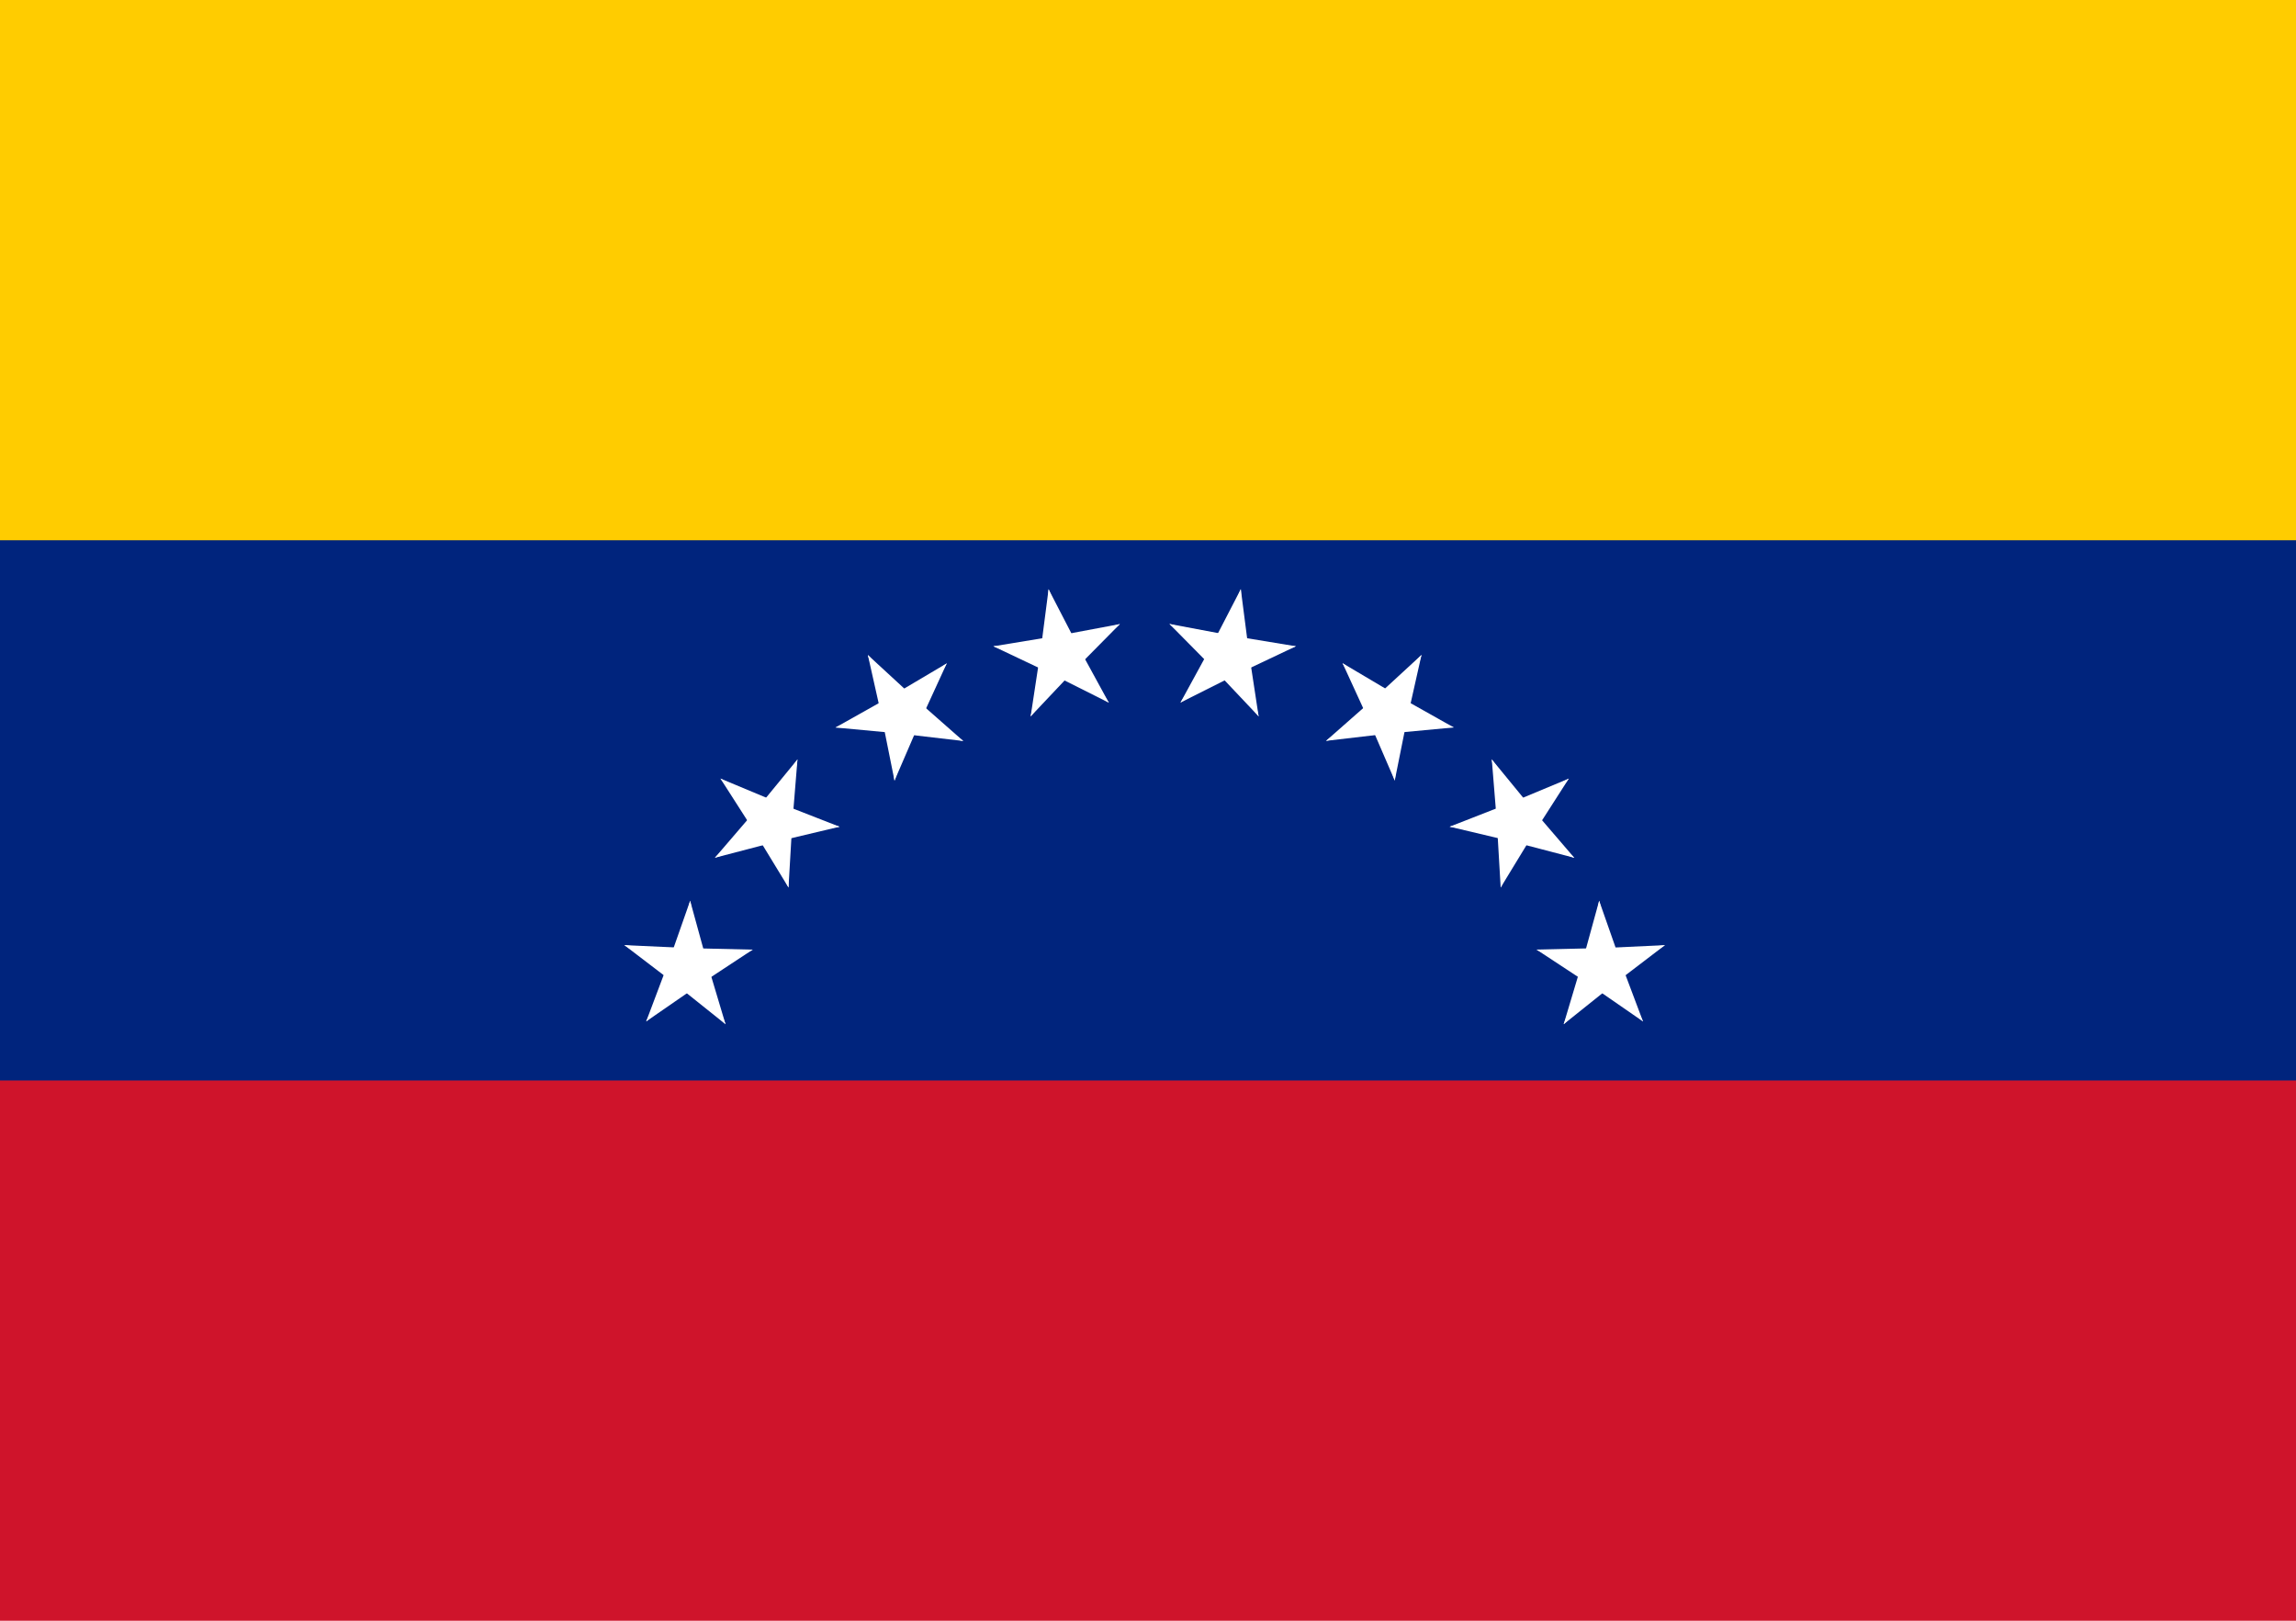 <svg xmlns="http://www.w3.org/2000/svg" width="34" height="24" viewBox="0 0 34 24"><defs><style>.a{fill:#cf142b;}.b{fill:#00247d;}.c{fill:#fc0;}.d{fill:#fff;}</style></defs><path class="a" d="M0,0H34V24H0Z"/><path class="b" d="M0,0H34V16H0Z"/><path class="c" d="M0,0H34V8H0Z"/><g transform="translate(16.925 8.543)"><g transform="translate(0)"><g transform="translate(0.421 0) rotate(10)"><g transform="translate(0.744 0)"><g transform="translate(0)"><path class="d" d="M.3,0,0,.96l.56.18Z"/><path class="d" d="M.3,1.14,0,.18.56,0Z" transform="translate(0.6 1.14) rotate(180)"/></g><g transform="translate(1.158 0.406) rotate(72)"><path class="d" d="M.3,0,0,.96l.56.18Z" transform="translate(0)"/><path class="d" d="M.3,1.14,0,.18.56,0Z" transform="translate(0.6 1.14) rotate(180)"/></g></g><g transform="translate(0 0.976) rotate(-72)"><path class="d" d="M.3,0,0,.96l.56.18Z" transform="translate(0)"/><path class="d" d="M.3,1.14,0,.18.56,0Z" transform="translate(0.6 1.14) rotate(180)"/></g><g transform="matrix(-0.809, 0.588, -0.588, -0.809, 1.874, 1.633)"><g transform="translate(0)"><path class="d" d="M.3,0,0,.96l.56.18Z"/><path class="d" d="M.3,1.14,0,.18.56,0Z" transform="translate(0.6 1.14) rotate(180)"/></g><g transform="translate(1.158 0.406) rotate(72)"><path class="d" d="M.3,0,0,.96l.56.18Z"/><path class="d" d="M.3,1.14,0,.18.56,0Z" transform="translate(0.6 1.14) rotate(180)"/></g></g></g><g transform="matrix(0.866, 0.5, -0.5, 0.866, 3.221, 0.633)"><g transform="translate(0.744 0)"><g transform="translate(0)"><path class="d" d="M.3,0,0,.96l.56.18Z"/><path class="d" d="M.3,1.14,0,.18.56,0Z" transform="translate(0.6 1.14) rotate(180)"/></g><g transform="translate(1.158 0.406) rotate(72)"><path class="d" d="M.3,0,0,.96l.56.18Z" transform="translate(0)"/><path class="d" d="M.3,1.14,0,.18.56,0Z" transform="translate(0.6 1.14) rotate(180)"/></g></g><g transform="translate(0 0.976) rotate(-72)"><path class="d" d="M.3,0,0,.96l.56.18Z" transform="translate(0)"/><path class="d" d="M.3,1.14,0,.18.56,0Z" transform="translate(0.6 1.14) rotate(180)"/></g><g transform="matrix(-0.809, 0.588, -0.588, -0.809, 1.874, 1.633)"><g transform="translate(0)"><path class="d" d="M.3,0,0,.96l.56.18Z"/><path class="d" d="M.3,1.14,0,.18.56,0Z" transform="translate(0.6 1.14) rotate(180)"/></g><g transform="translate(1.158 0.406) rotate(72)"><path class="d" d="M.3,0,0,.96l.56.18Z"/><path class="d" d="M.3,1.14,0,.18.56,0Z" transform="translate(0.6 1.14) rotate(180)"/></g></g></g></g><g transform="matrix(0.766, 0.643, -0.643, 0.766, 5.313, 1.916)"><g transform="translate(0.421 0) rotate(10)"><g transform="translate(0.744 0)"><g transform="translate(0)"><path class="d" d="M.3,0,0,.96l.56.18Z"/><path class="d" d="M.3,1.14,0,.18.56,0Z" transform="translate(0.6 1.14) rotate(180)"/></g><g transform="translate(1.158 0.406) rotate(72)"><path class="d" d="M.3,0,0,.96l.56.18Z"/><path class="d" d="M.3,1.14,0,.18.56,0Z" transform="translate(0.6 1.14) rotate(180)"/></g></g><g transform="translate(0 0.976) rotate(-72)"><path class="d" d="M.3,0,0,.96l.56.18Z"/><path class="d" d="M.3,1.14,0,.18.56,0Z" transform="translate(0.6 1.14) rotate(180)"/></g><g transform="matrix(-0.809, 0.588, -0.588, -0.809, 1.874, 1.633)"><g transform="translate(0)"><path class="d" d="M.3,0,0,.96l.56.18Z"/><path class="d" d="M.3,1.14,0,.18.56,0Z" transform="translate(0.6 1.14) rotate(180)"/></g><g transform="translate(1.158 0.406) rotate(72)"><path class="d" d="M.3,0,0,.96l.56.18Z" transform="translate(0)"/><path class="d" d="M.3,1.14,0,.18.56,0Z" transform="translate(0.6 1.14) rotate(180)"/></g></g></g><g transform="matrix(0.866, 0.5, -0.5, 0.866, 3.221, 0.633)"><g transform="translate(0.744 0)"><g transform="translate(0)"><path class="d" d="M.3,0,0,.96l.56.18Z"/><path class="d" d="M.3,1.14,0,.18.56,0Z" transform="translate(0.6 1.14) rotate(180)"/></g><g transform="translate(1.158 0.406) rotate(72)"><path class="d" d="M.3,0,0,.96l.56.18Z"/><path class="d" d="M.3,1.14,0,.18.56,0Z" transform="translate(0.6 1.14) rotate(180)"/></g></g><g transform="translate(0 0.976) rotate(-72)"><path class="d" d="M.3,0,0,.96l.56.18Z"/><path class="d" d="M.3,1.14,0,.18.56,0Z" transform="translate(0.6 1.14) rotate(180)"/></g><g transform="matrix(-0.809, 0.588, -0.588, -0.809, 1.874, 1.633)"><g transform="translate(0 0)"><path class="d" d="M.3,0,0,.96l.56.18Z"/><path class="d" d="M.3,1.14,0,.18.56,0Z" transform="translate(0.6 1.14) rotate(180)"/></g><g transform="translate(1.158 0.406) rotate(72)"><path class="d" d="M.3,0,0,.96l.56.18Z"/><path class="d" d="M.3,1.14,0,.18.56,0Z" transform="translate(0.6 1.14) rotate(180)"/></g></g></g></g></g><g transform="translate(8.815 15.391) rotate(-80)"><g transform="translate(0 0)"><g transform="translate(0.421 0) rotate(10)"><g transform="translate(0.744 0)"><path class="d" d="M.3,0,0,.96l.56.18Z"/><path class="d" d="M.3,1.14,0,.18.56,0Z" transform="translate(0.6 1.14) rotate(180)"/><g transform="translate(1.158 0.406) rotate(72)"><path class="d" d="M.3,0,0,.96l.56.18Z" transform="translate(0)"/><path class="d" d="M.3,1.14,0,.18.56,0Z" transform="translate(0.6 1.14) rotate(180)"/></g></g><g transform="translate(0 0.976) rotate(-72)"><path class="d" d="M.3,0,0,.96l.56.18Z" transform="translate(0)"/><path class="d" d="M.3,1.14,0,.18.56,0Z" transform="translate(0.6 1.14) rotate(180)"/></g><g transform="matrix(-0.809, 0.588, -0.588, -0.809, 1.874, 1.633)"><g transform="translate(0 0)"><path class="d" d="M.3,0,0,.96l.56.18Z"/><path class="d" d="M.3,1.14,0,.18.56,0Z" transform="translate(0.6 1.14) rotate(180)"/></g><g transform="translate(1.158 0.406) rotate(72)"><path class="d" d="M.3,0,0,.96l.56.18Z" transform="translate(0)"/><path class="d" d="M.3,1.14,0,.18.56,0Z" transform="translate(0.6 1.14) rotate(180)"/></g></g></g><g transform="matrix(0.866, 0.5, -0.5, 0.866, 3.221, 0.633)"><g transform="translate(0.744 0)"><path class="d" d="M.3,0,0,.96l.56.18Z"/><path class="d" d="M.3,1.14,0,.18.56,0Z" transform="translate(0.6 1.14) rotate(180)"/><g transform="translate(1.158 0.406) rotate(72)"><path class="d" d="M.3,0,0,.96l.56.18Z" transform="translate(0)"/><path class="d" d="M.3,1.14,0,.18.56,0Z" transform="translate(0.6 1.14) rotate(180)"/></g></g><g transform="translate(0 0.976) rotate(-72)"><path class="d" d="M.3,0,0,.96l.56.18Z" transform="translate(0)"/><path class="d" d="M.3,1.14,0,.18.56,0Z" transform="translate(0.6 1.14) rotate(180)"/></g><g transform="matrix(-0.809, 0.588, -0.588, -0.809, 1.874, 1.633)"><g transform="translate(0 0)"><path class="d" d="M.3,0,0,.96l.56.18Z"/><path class="d" d="M.3,1.14,0,.18.56,0Z" transform="translate(0.6 1.14) rotate(180)"/></g><g transform="translate(1.158 0.406) rotate(72)"><path class="d" d="M.3,0,0,.96l.56.18Z" transform="translate(0)"/><path class="d" d="M.3,1.14,0,.18.56,0Z" transform="translate(0.6 1.14) rotate(180)"/></g></g></g></g><g transform="matrix(0.766, 0.643, -0.643, 0.766, 5.313, 1.916)"><g transform="translate(0.421 0) rotate(10)"><g transform="translate(0.744 0)"><g transform="translate(0)"><path class="d" d="M.3,0,0,.96l.56.18Z"/><path class="d" d="M.3,1.14,0,.18.56,0Z" transform="translate(0.6 1.14) rotate(180)"/></g><g transform="translate(1.158 0.406) rotate(72)"><path class="d" d="M.3,0,0,.96l.56.18Z" transform="translate(0)"/><path class="d" d="M.3,1.14,0,.18.56,0Z" transform="translate(0.6 1.14) rotate(180)"/></g></g><g transform="translate(0 0.976) rotate(-72)"><path class="d" d="M.3,0,0,.96l.56.18Z" transform="translate(0)"/><path class="d" d="M.3,1.14,0,.18.56,0Z" transform="translate(0.6 1.14) rotate(180)"/></g><g transform="matrix(-0.809, 0.588, -0.588, -0.809, 1.874, 1.633)"><g transform="translate(0 0)"><path class="d" d="M.3,0,0,.96l.56.18Z"/><path class="d" d="M.3,1.14,0,.18.56,0Z" transform="translate(0.6 1.14) rotate(180)"/></g><g transform="translate(1.158 0.406) rotate(72)"><path class="d" d="M.3,0,0,.96l.56.18Z" transform="translate(0)"/><path class="d" d="M.3,1.14,0,.18.56,0Z" transform="translate(0.6 1.14) rotate(180)"/></g></g></g><g transform="matrix(0.866, 0.5, -0.5, 0.866, 3.221, 0.633)"><g transform="translate(0.744 0)"><g transform="translate(0)"><path class="d" d="M.3,0,0,.96l.56.18Z"/><path class="d" d="M.3,1.14,0,.18.56,0Z" transform="translate(0.6 1.14) rotate(180)"/></g><g transform="translate(1.158 0.406) rotate(72)"><path class="d" d="M.3,0,0,.96l.56.18Z" transform="translate(0)"/><path class="d" d="M.3,1.14,0,.18.56,0Z" transform="translate(0.6 1.14) rotate(180)"/></g></g><g transform="translate(0 0.976) rotate(-72)"><path class="d" d="M.3,0,0,.96l.56.18Z" transform="translate(0)"/><path class="d" d="M.3,1.14,0,.18.56,0Z" transform="translate(0.6 1.14) rotate(180)"/></g><g transform="matrix(-0.809, 0.588, -0.588, -0.809, 1.874, 1.633)"><g transform="translate(0 0)"><path class="d" d="M.3,0,0,.96l.56.18Z"/><path class="d" d="M.3,1.14,0,.18.56,0Z" transform="translate(0.6 1.14) rotate(180)"/></g><g transform="translate(1.158 0.406) rotate(72)"><path class="d" d="M.3,0,0,.96l.56.18Z"/><path class="d" d="M.3,1.14,0,.18.56,0Z" transform="translate(0.6 1.14) rotate(180)"/></g></g></g></g></g></svg>